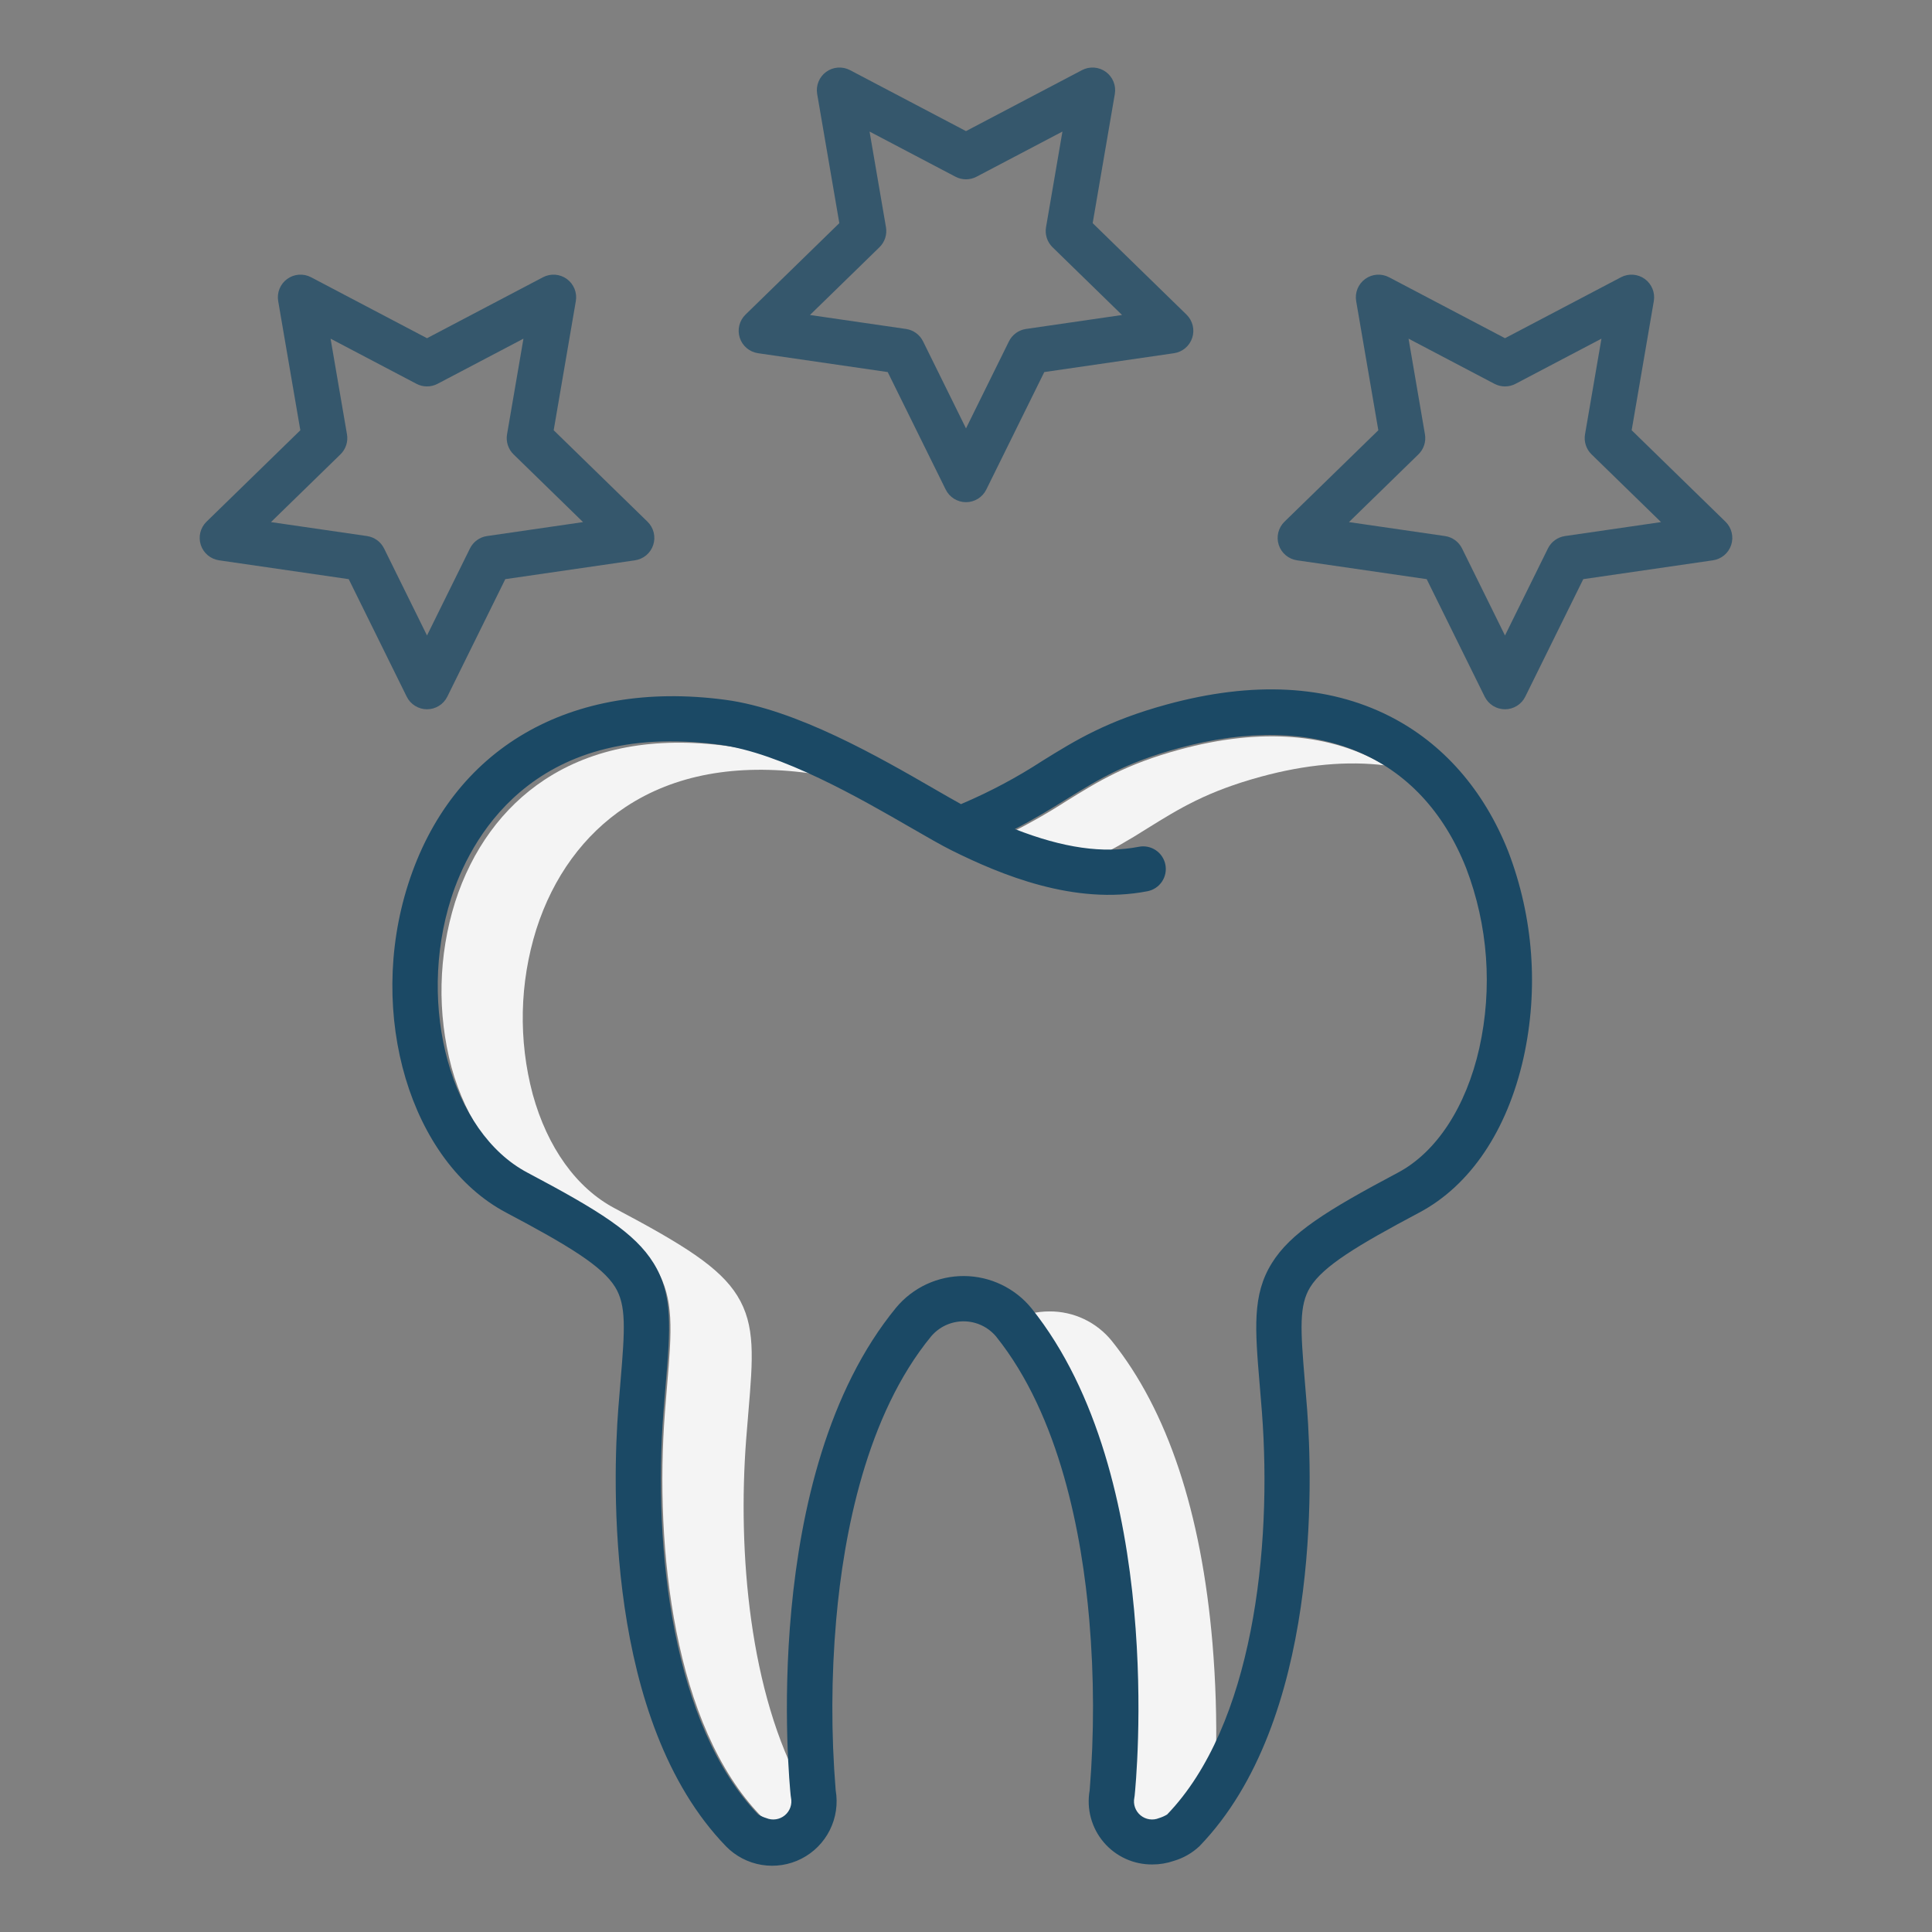 <svg xmlns="http://www.w3.org/2000/svg" fill="none" viewBox="0 0 512 512" height="512" width="512">
<rect x="0" y="0" width="512" height="512" fill="#808080" stroke="none"/>
<path fill="#F4F4F4" d="M304.192 219.446C312.609 214.227 319.879 209.72 334.172 205.823C346.116 202.567 357.135 201.61 367 202.823C352.841 194.357 334.246 192.754 312.64 198.645C298.346 202.545 291.077 207.045 282.659 212.267C277.315 215.703 271.772 218.819 266.059 221.6C274.5 225.2 282.027 227.352 288.899 228.138C294.145 225.509 299.249 222.608 304.192 219.446Z"></path>
<path fill="#F4F4F4" d="M321.323 435.523C318.376 400.747 309.407 373.789 294.668 355.398C292.677 352.925 290.154 350.934 287.286 349.573C284.418 348.212 281.279 347.516 278.105 347.538C276.407 347.54 274.714 347.741 273.063 348.138C273.086 348.167 273.112 348.194 273.136 348.223C287.875 366.614 296.843 393.572 299.791 428.348C301.138 443.843 301.153 459.425 299.836 474.923C299.824 475.042 299.807 475.16 299.784 475.277C299.554 476.406 299.633 477.576 300.013 478.663C300.394 479.75 301.061 480.714 301.945 481.453C302.828 482.192 303.896 482.678 305.033 482.86C306.171 483.042 307.336 482.913 308.406 482.486C309.369 482.228 310.277 481.798 311.086 481.216C315.531 476.529 319.293 471.238 322.26 465.5C322.469 455.498 322.156 445.492 321.323 435.523Z"></path>
<path fill="#F4F4F4" d="M212.857 474.923C212.848 474.842 212.821 474.576 212.781 474.147C198.641 448.706 195.454 411.372 197.738 381.493C197.938 378.917 198.138 376.523 198.325 374.293C199.534 359.922 200.263 351.248 195.402 343.393C190.724 335.835 181.189 329.893 162.883 320.202C152.791 314.859 145.083 304.139 141.183 290.018C137.352 275.639 137.681 260.469 142.131 246.27C146.581 232.346 154.767 221.135 165.803 213.85C178.693 205.343 194.982 202.323 214.221 204.875C214.9 204.965 215.588 205.075 216.28 205.198C208.252 201.579 200.065 198.675 192.689 197.698C173.449 195.146 157.16 198.166 144.271 206.674C133.235 213.958 125.049 225.174 120.598 239.093C116.149 253.292 115.82 268.463 119.651 282.841C123.551 296.963 131.257 307.683 141.351 313.025C159.657 322.716 169.193 328.659 173.871 336.216C178.732 344.069 178.002 352.743 176.794 367.116C176.605 369.352 176.404 371.746 176.207 374.322C173.444 410.457 178.667 457.516 201.613 481.222C202.422 481.799 203.328 482.227 204.287 482.486C205.357 482.913 206.523 483.043 207.66 482.862C208.798 482.68 209.866 482.194 210.75 481.455C211.634 480.716 212.301 479.751 212.681 478.664C213.061 477.576 213.14 476.406 212.909 475.277C212.886 475.159 212.869 475.041 212.857 474.923Z"></path>
<path fill="#1B4965" d="M309.258 186.682C293.367 191.014 285.05 196.171 276.243 201.632C269.517 206.008 262.424 209.791 255.043 212.939C254.919 212.991 254.797 213.045 254.676 213.102C252.676 212.002 250.276 210.617 247.652 209.102C233.067 200.678 211.023 187.948 192.186 185.45C151.092 179.997 119.681 198.289 108.148 234.372C97.109 268.904 108.763 307.922 134.124 321.349C150.579 330.061 159.566 335.503 163.014 341.074C165.998 345.896 165.614 352.19 164.453 365.969C164.261 368.25 164.053 370.695 163.853 373.326C162.415 392.126 160.226 456.053 192.396 489.292C194.943 491.901 198.258 493.626 201.856 494.217C205.453 494.807 209.146 494.232 212.393 492.574C215.641 490.917 218.273 488.264 219.905 485.004C221.537 481.744 222.084 478.047 221.466 474.454C220.239 459.389 220.286 444.248 221.606 429.191C223.597 406.502 229.578 375.065 246.766 354.143C247.828 352.89 249.152 351.884 250.645 351.197C252.137 350.51 253.762 350.158 255.405 350.166C257.048 350.174 258.669 350.542 260.155 351.244C261.64 351.946 262.954 352.964 264.004 354.228C280.88 375.284 286.734 406.698 288.674 429.344C289.957 444.353 289.991 459.442 288.774 474.456C288.341 476.879 288.449 479.368 289.09 481.744C289.731 484.121 290.889 486.326 292.481 488.203C294.073 490.08 296.061 491.582 298.301 492.601C300.541 493.62 302.979 494.132 305.44 494.1C307.356 494.1 309.259 493.781 311.071 493.156C313.6 492.414 315.919 491.09 317.843 489.29C350.015 456.049 347.825 392.123 346.388 373.322C346.188 370.704 345.988 368.27 345.788 365.998C344.63 352.213 344.244 345.916 347.228 341.098C350.672 335.535 359.659 330.081 376.119 321.345C389.598 314.191 399.405 299.653 403.735 280.409C407.786 262.153 406.383 243.108 399.7 225.643C393.231 209.309 382.33 196.899 368.175 189.757C351.841 181.512 332.018 180.477 309.258 186.682ZM388.547 230.059C394.359 245.278 395.571 261.87 392.032 277.772C388.532 293.318 380.685 305.336 370.497 310.743C351.353 320.905 341.977 326.787 337.029 334.779C331.829 343.174 332.586 352.144 333.834 367.004C334.023 369.248 334.225 371.652 334.423 374.237C337.183 410.337 332.03 457.28 309.299 480.863C308.63 481.266 307.914 481.584 307.167 481.811C306.36 482.149 305.476 482.26 304.61 482.131C303.744 482.003 302.93 481.641 302.256 481.083C301.581 480.526 301.072 479.795 300.783 478.969C300.494 478.143 300.436 477.253 300.616 476.397C300.647 476.233 300.672 476.068 300.689 475.903C301.048 472.469 309.071 391.271 273.365 346.721C271.199 344.064 268.471 341.918 265.378 340.439C262.286 338.959 258.904 338.182 255.475 338.163C252.047 338.144 248.656 338.883 245.547 340.328C242.438 341.773 239.687 343.888 237.491 346.521C201.075 390.848 209.186 472.454 209.549 475.906C209.565 476.07 209.59 476.233 209.621 476.396C209.801 477.253 209.743 478.142 209.454 478.968C209.165 479.794 208.655 480.525 207.98 481.083C207.306 481.64 206.491 482.002 205.625 482.13C204.76 482.258 203.875 482.147 203.068 481.809C202.322 481.583 201.606 481.265 200.938 480.862C178.209 457.281 173.055 410.337 175.814 374.236C176.014 371.636 176.214 369.224 176.406 366.97C177.655 352.115 178.406 343.149 173.213 334.754C168.257 326.748 158.879 320.875 139.734 310.739C119.611 300.086 110.379 266.785 119.572 238.021C124.192 223.57 140.35 190.679 190.603 197.341C207.079 199.526 227.881 211.541 241.646 219.489C245.827 221.904 249.438 223.989 252.134 225.33C265.149 231.802 284.694 239.966 304.1 236.183C305.662 235.878 307.039 234.965 307.927 233.645C308.816 232.325 309.144 230.706 308.839 229.144C308.534 227.582 307.621 226.205 306.301 225.317C304.981 224.428 303.362 224.1 301.8 224.405C292.414 226.239 281.783 224.745 268.932 219.705C274.27 216.969 278.593 214.289 282.566 211.825C290.959 206.625 298.206 202.125 312.413 198.254C348.862 188.328 376.61 199.915 388.547 230.059Z"></path>
<path fill-opacity="0.74" fill="#1B4965" d="M289.57 59.135L295.44 24.913C295.629 23.809 295.506 22.675 295.085 21.638C294.663 20.6 293.959 19.702 293.054 19.044C292.148 18.385 291.076 17.994 289.959 17.913C288.842 17.832 287.725 18.066 286.734 18.587L256 34.745L225.266 18.587C224.275 18.066 223.158 17.832 222.041 17.913C220.924 17.994 219.852 18.385 218.946 19.044C218.041 19.702 217.337 20.6 216.915 21.638C216.494 22.675 216.37 23.809 216.56 24.913L222.43 59.135L197.565 83.372C196.763 84.154 196.196 85.144 195.928 86.231C195.66 87.318 195.701 88.458 196.047 89.523C196.394 90.588 197.031 91.535 197.887 92.256C198.743 92.978 199.784 93.445 200.892 93.606L235.253 98.6L250.619 129.737C251.114 130.741 251.881 131.587 252.832 132.178C253.783 132.769 254.88 133.083 256 133.083C257.12 133.083 258.217 132.769 259.168 132.178C260.119 131.587 260.886 130.741 261.381 129.737L276.747 98.6L311.108 93.607C312.216 93.446 313.257 92.979 314.113 92.257C314.969 91.536 315.606 90.589 315.953 89.524C316.299 88.459 316.34 87.319 316.072 86.232C315.804 85.145 315.237 84.155 314.435 83.373L289.57 59.135ZM271.9 87.177C270.937 87.317 270.023 87.689 269.236 88.26C268.449 88.832 267.813 89.587 267.382 90.459L256 113.523L244.618 90.459C244.187 89.587 243.551 88.832 242.764 88.26C241.977 87.689 241.063 87.317 240.1 87.177L214.647 83.477L233.065 65.524C233.762 64.845 234.283 64.007 234.583 63.082C234.884 62.157 234.955 61.173 234.791 60.214L230.442 34.865L253.208 46.833C254.069 47.285 255.027 47.522 256 47.522C256.973 47.522 257.931 47.285 258.792 46.833L281.558 34.865L277.209 60.214C277.045 61.173 277.116 62.157 277.417 63.082C277.717 64.007 278.238 64.845 278.935 65.524L297.353 83.477L271.9 87.177Z"></path>
<path fill-opacity="0.74" fill="#1B4965" d="M146.732 114.018L152.6 79.8C152.79 78.697 152.667 77.563 152.246 76.526C151.825 75.489 151.122 74.59 150.217 73.932C149.312 73.273 148.24 72.881 147.124 72.8C146.008 72.718 144.891 72.95 143.9 73.47L113.162 89.628L82.429 73.471C81.438 72.95 80.32 72.716 79.203 72.797C78.086 72.878 77.014 73.269 76.108 73.928C75.202 74.587 74.498 75.486 74.077 76.523C73.655 77.561 73.533 78.696 73.723 79.8L79.592 114.023L54.728 138.255C53.926 139.037 53.359 140.027 53.091 141.114C52.823 142.201 52.864 143.341 53.21 144.406C53.556 145.471 54.193 146.417 55.049 147.139C55.905 147.86 56.946 148.328 58.054 148.489L92.415 153.481L107.781 184.619C108.276 185.623 109.043 186.469 109.994 187.06C110.945 187.651 112.042 187.965 113.162 187.965C114.282 187.965 115.379 187.651 116.33 187.06C117.281 186.469 118.048 185.623 118.543 184.619L133.909 153.481L168.271 148.489C169.379 148.328 170.42 147.86 171.276 147.139C172.132 146.417 172.769 145.471 173.115 144.406C173.461 143.341 173.502 142.201 173.234 141.114C172.966 140.027 172.399 139.037 171.597 138.255L146.732 114.018ZM129.062 142.06C128.099 142.2 127.185 142.572 126.398 143.143C125.611 143.715 124.975 144.47 124.544 145.342L113.162 168.406L101.78 145.342C101.349 144.47 100.713 143.715 99.926 143.143C99.139 142.572 98.225 142.2 97.262 142.06L71.81 138.36L90.228 120.407C90.924 119.728 91.445 118.89 91.746 117.965C92.046 117.04 92.117 116.056 91.953 115.097L87.605 89.75L110.37 101.717C111.231 102.17 112.189 102.406 113.162 102.406C114.135 102.406 115.093 102.17 115.954 101.717L138.72 89.75L134.371 115.1C134.207 116.059 134.278 117.043 134.579 117.968C134.879 118.893 135.4 119.731 136.097 120.41L154.515 138.363L129.062 142.06Z"></path>
<path fill-opacity="0.74" fill="#1B4965" d="M432.408 114.018L438.277 79.8C438.466 78.697 438.343 77.562 437.921 76.525C437.499 75.488 436.795 74.59 435.89 73.932C434.984 73.274 433.912 72.883 432.795 72.802C431.679 72.722 430.562 72.955 429.571 73.476L398.838 89.628L368.1 73.47C367.109 72.95 365.992 72.718 364.876 72.799C363.76 72.881 362.688 73.273 361.783 73.932C360.878 74.59 360.176 75.489 359.754 76.526C359.333 77.563 359.21 78.697 359.4 79.8L365.271 114.023L340.4 138.255C339.598 139.037 339.031 140.027 338.763 141.114C338.495 142.201 338.536 143.341 338.882 144.406C339.228 145.471 339.865 146.417 340.721 147.139C341.577 147.86 342.618 148.328 343.726 148.489L378.088 153.481L393.454 184.619C393.949 185.623 394.716 186.469 395.667 187.06C396.618 187.651 397.715 187.965 398.835 187.965C399.955 187.965 401.052 187.651 402.003 187.06C402.954 186.469 403.721 185.623 404.216 184.619L419.582 153.481L453.943 148.489C455.051 148.328 456.092 147.86 456.948 147.139C457.804 146.417 458.441 145.471 458.787 144.406C459.133 143.341 459.174 142.201 458.906 141.114C458.638 140.027 458.071 139.037 457.269 138.255L432.408 114.018ZM414.738 142.06C413.775 142.2 412.861 142.572 412.074 143.143C411.287 143.715 410.651 144.47 410.22 145.342L398.838 168.406L387.456 145.342C387.025 144.47 386.389 143.715 385.602 143.143C384.815 142.572 383.901 142.2 382.938 142.06L357.485 138.36L375.9 120.409C376.597 119.73 377.118 118.892 377.418 117.967C377.719 117.042 377.79 116.058 377.626 115.099L373.28 89.75L396.046 101.718C396.907 102.171 397.865 102.407 398.838 102.407C399.811 102.407 400.769 102.171 401.63 101.718L424.4 89.75L420.047 115.1C419.883 116.059 419.954 117.043 420.254 117.968C420.555 118.893 421.076 119.731 421.772 120.41L440.19 138.363L414.738 142.06Z"></path>
</svg>
